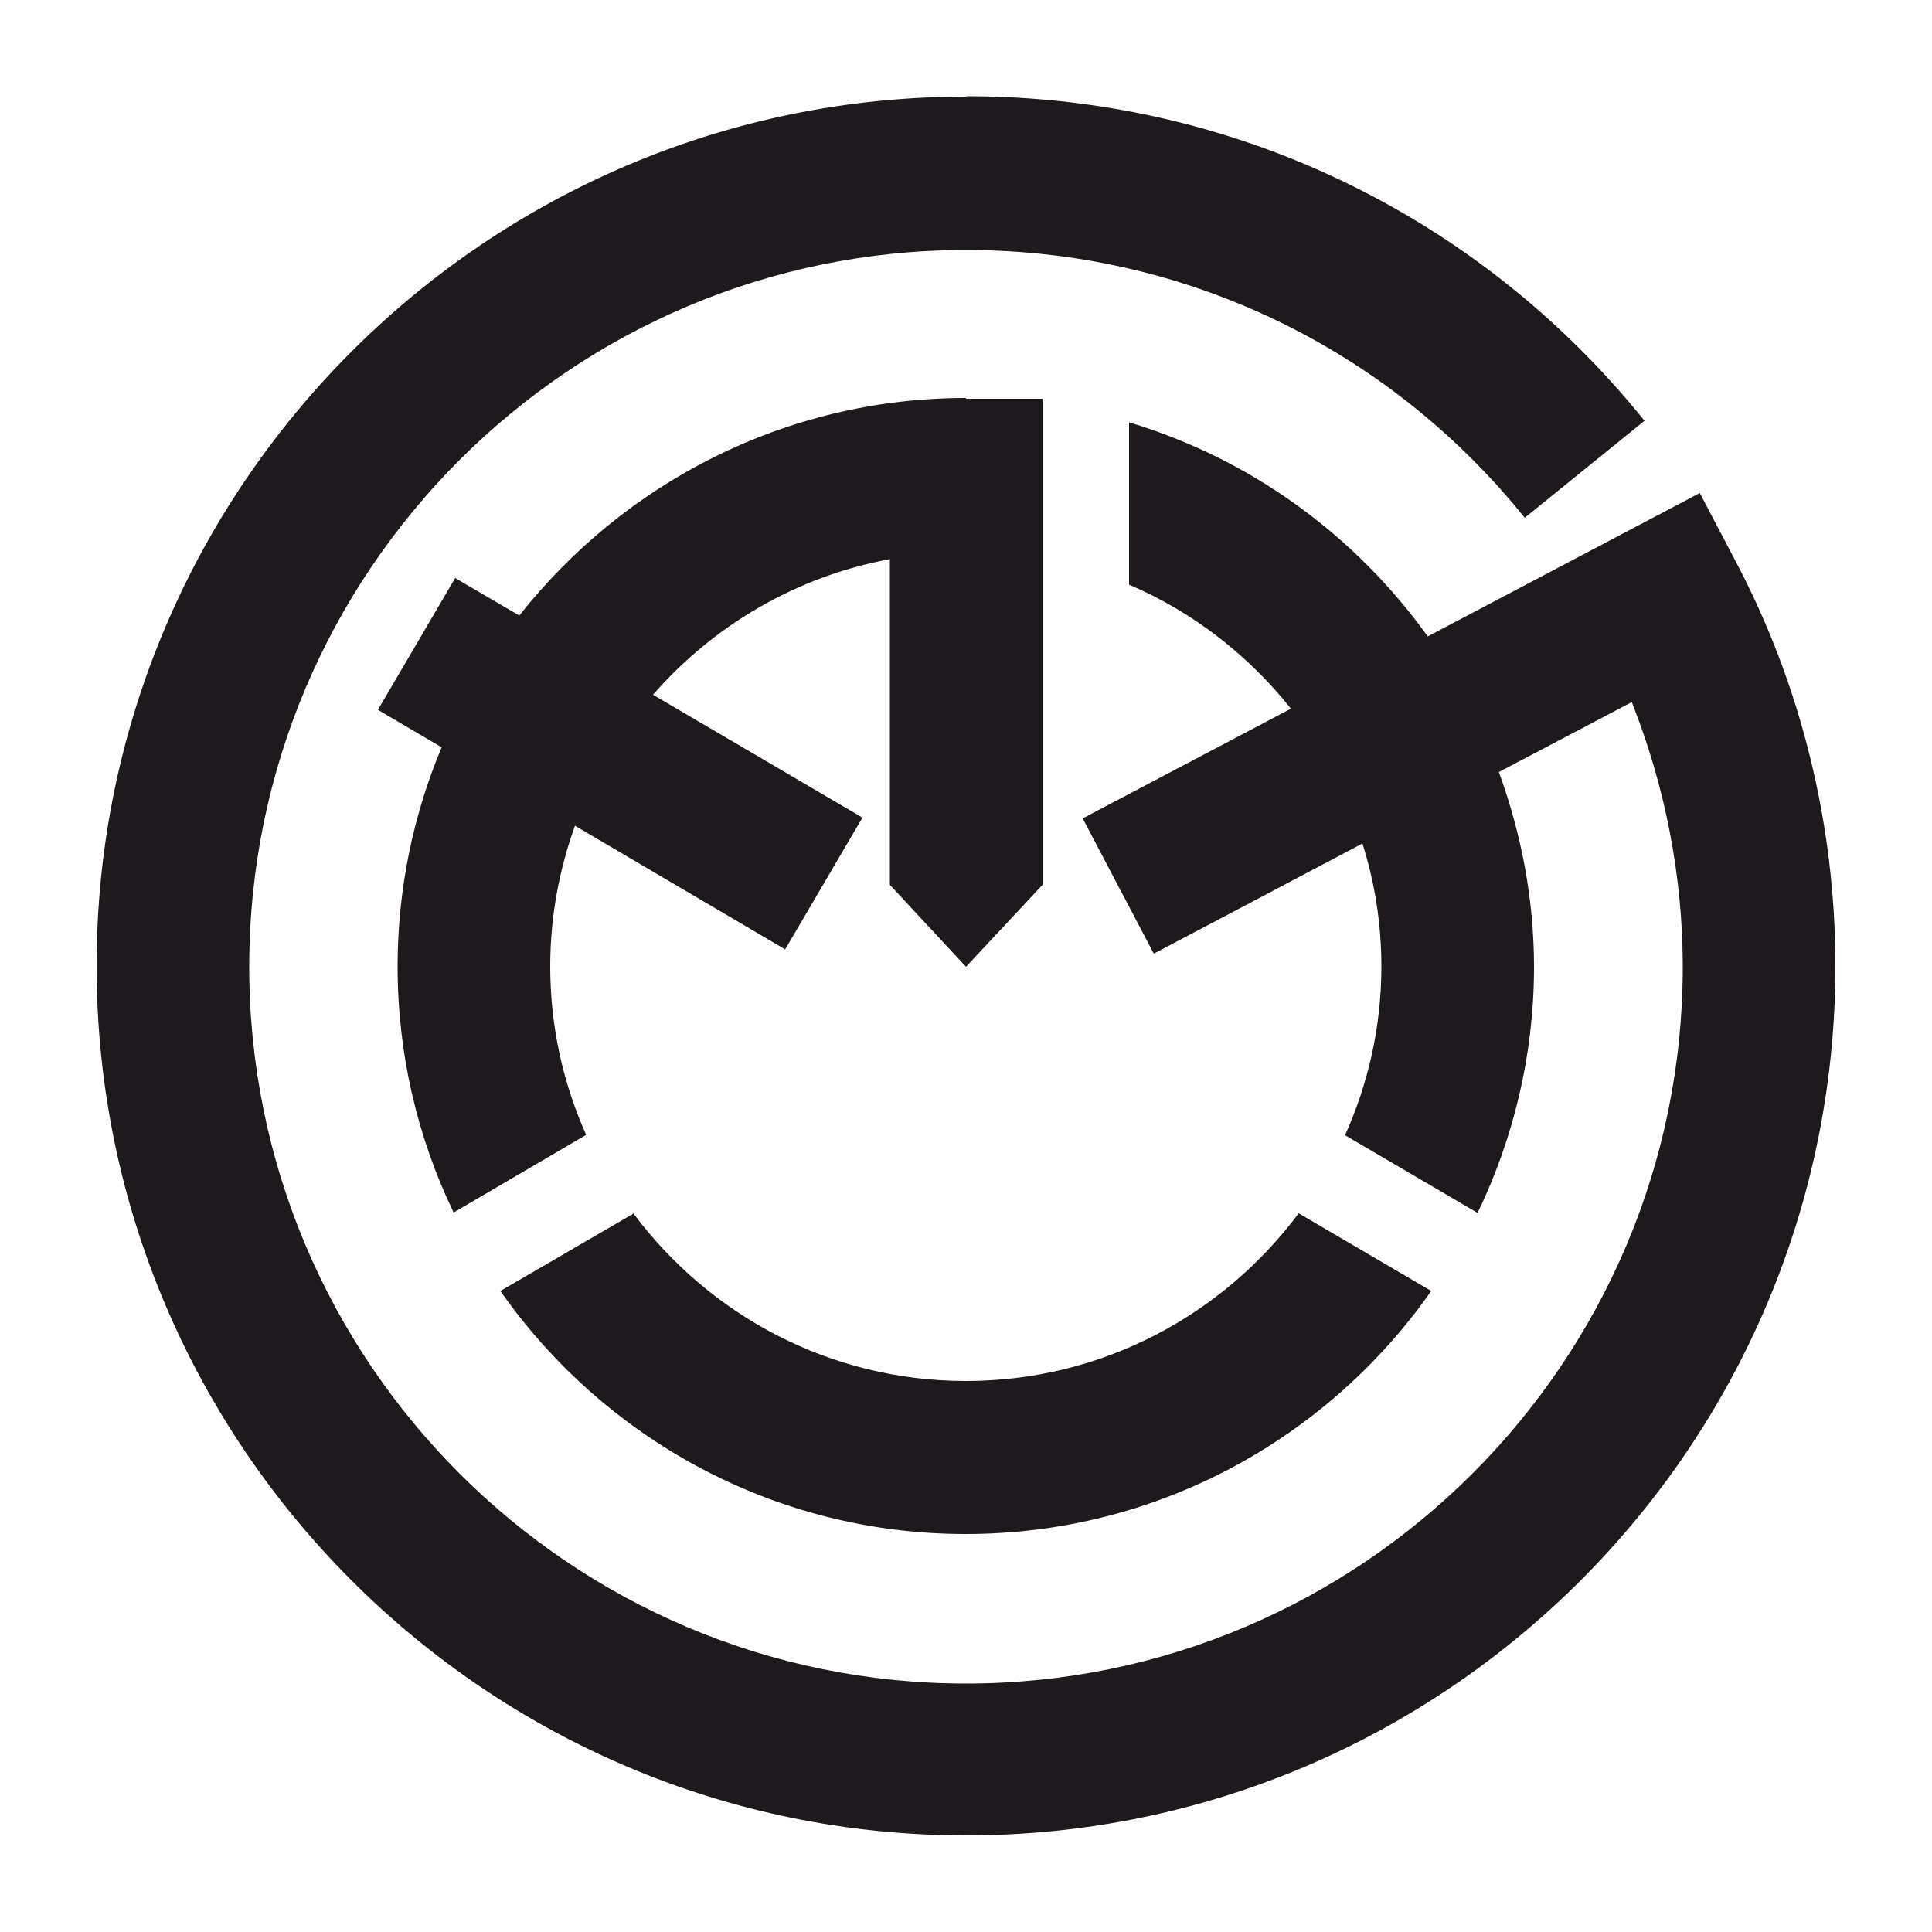 <svg xmlns="http://www.w3.org/2000/svg" height="500" width="500">
 <path fill="#1e191c" d="m250 25c-124 0-225 100.9-225 225 0 124 100.9 225 225 225s225-100.9 225-225c0-36.6-8.9-72.8-25.9-104.9l-9.2-17.5-70.4 37.1c-18.6-25.9-45.4-45.8-77.3-55.4v42c16.6 7.1 30.9 18.3 41.9 32.1l-53.9 28.4 18.4 35s25.5-13.4 54-28.5c3.2 10.1 4.9 20.8 4.9 31.8 0 15.6-3.4 30.3-9.4 43.7l34.3 20.1c9.3-19.3 14.6-40.9 14.6-63.7 0-17.5-3.3-34.5-9.1-50.4 14.3-7.5 26.8-14.1 34.4-18.1 8.6 21.7 13.2 45 13.2 68.5 0 102.3-83.2 185.5-185.5 185.5s-185.5-83.2-185.5-185.5 83.2-185.5 185.5-185.5c56.5 0 109.2 25.3 144.6 69.3l31-25.1c-43-53.4-106.9-84-175.4-84zm0 78c-46.9 0-88.6 22.1-115.6 56.3l-16.6-9.7-20 34.1 16.5 9.7c-7.3 17.4-11.4 36.6-11.4 56.7 0 22.8 5.2 44.4 14.5 63.7l34.3-20.1c-6-13.4-9.3-28.1-9.3-43.6 0-12.8 2.3-25 6.4-36.4l54.4 32 20-34.1-54.2-31.8c15.6-17.9 37-30.6 61.3-35.1v84.3l19.7 21.2 19.8-21.2v-125.8h-19.8zm-86.1 211.1-34.4 20c26.6 38 70.7 62.9 120.4 62.9 49.8 0 93.9-24.9 120.5-62.9l-34.3-20.1c-19.6 26.3-50.9 43.4-86.1 43.4-35.3 0-66.5-17.1-86.1-43.4z"/>
</svg>
